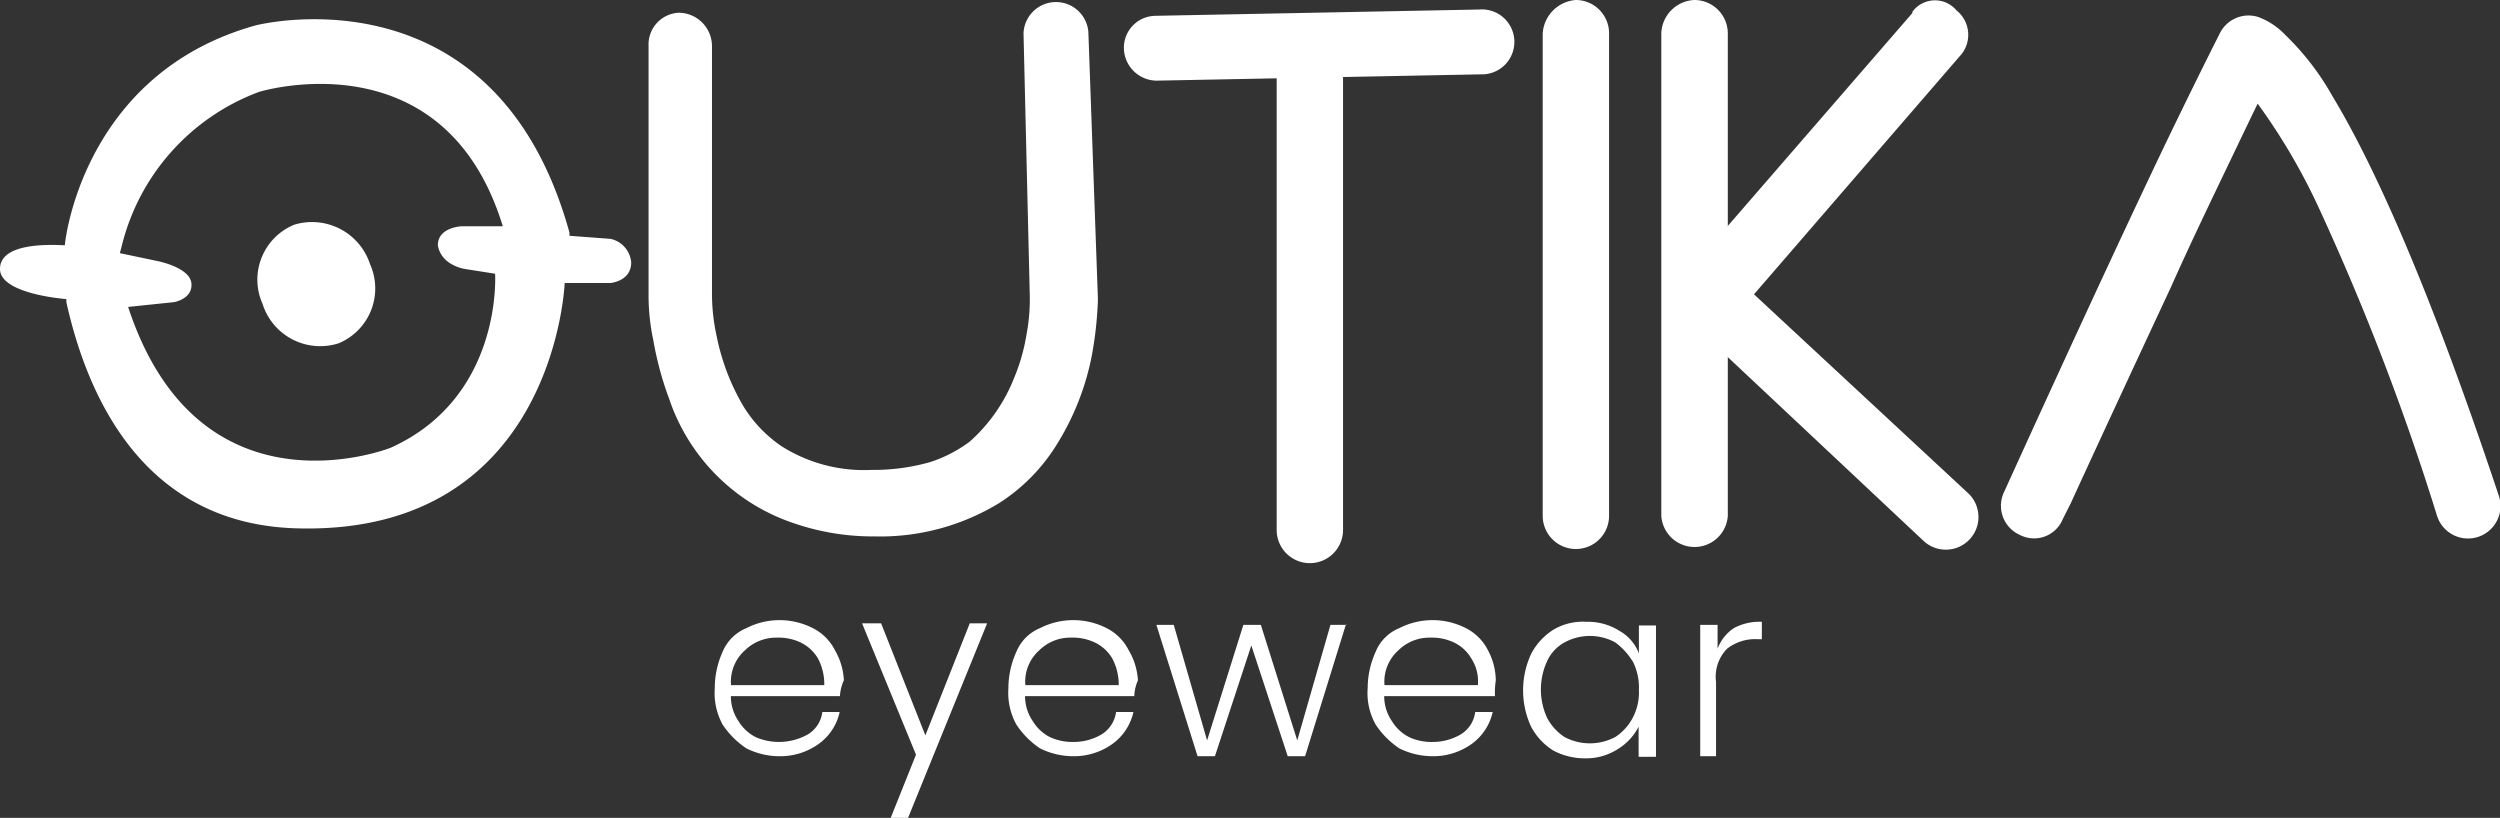 <svg id="Calque_1" data-name="Calque 1" xmlns="http://www.w3.org/2000/svg" viewBox="0 0 178.55 58.41"><rect x="0" y="0" width="178.55" height="58.41" fill="#333333" stroke="none"/><defs><style>.cls-1{fill:#fff;}</style></defs><g id="SvgjsG1031"><path class="cls-1" d="M55.34,65.85l-2.94-.22V65.4C47.09,46.19,30,50.6,30,50.6,18.17,53.88,16.47,65.06,16.36,66.31c-2.15-.12-4.63.11-4.63,1.69,0,1.81,4.74,2.15,4.74,2.15v.22c1.58,7.12,5.76,16,16.72,16.16C51.38,86.87,52.06,69,52.06,69h3.28s1.47-.12,1.47-1.47A1.88,1.88,0,0,0,55.34,65.85ZM44.94,68l2.15.34s.57,8.81-7.46,12.43c0,0-13.67,5.42-18.75-10.06l3.27-.34s1.36-.22,1.25-1.35S23,67.44,23,67.44l-2.71-.57.12-.45a15.74,15.74,0,0,1,9.83-11.07s13.22-4.07,17.4,9.6H44.72S43,65,43,66.31C43.25,67.77,44.94,68,44.94,68Z" transform="translate(-11.73 -48.79)"/><path class="cls-1" d="M38.16,67.66a4.24,4.24,0,0,1-2.25,5.65,4.32,4.32,0,0,1-5.43-2.82,4.24,4.24,0,0,1,2.26-5.65A4.36,4.36,0,0,1,38.16,67.66ZM58.05,52.07V69.7h2.37l-2.37-.12v.23a15.31,15.31,0,0,0,.34,3.28,23.29,23.29,0,0,0,1.13,4.18,14.12,14.12,0,0,0,9,8.92,17.25,17.25,0,0,0,5.65.91,16.31,16.31,0,0,0,8.92-2.38,13.18,13.18,0,0,0,4-4,18.79,18.79,0,0,0,2.6-6.44,26.67,26.67,0,0,0,.45-4v-.22h0l-.68-19a2.32,2.32,0,0,0-4.63.11l.45,18.87h0v.11a13.26,13.26,0,0,1-.23,2.49,13.61,13.61,0,0,1-.9,3.16A11.91,11.91,0,0,1,81,80.32a9.68,9.68,0,0,1-2.83,1.47,14.67,14.67,0,0,1-4.18.56,11,11,0,0,1-6.44-1.69,9.35,9.35,0,0,1-2.71-2.83,16,16,0,0,1-1.92-5,14.19,14.19,0,0,1-.34-3h0V52.07A2.39,2.39,0,0,0,60.2,49.7a2.27,2.27,0,0,0-2.15,2.37Zm36.27,2.48,23.16-.45a2.32,2.32,0,1,0-.11-4.63l-23.16.45A2.28,2.28,0,0,0,92,52.3a2.36,2.36,0,0,0,2.37,2.25" transform="translate(-11.73 -48.79)"/><path class="cls-1" d="M102.91,52.18V86.64a2.37,2.37,0,1,0,4.74,0V52.18a2.38,2.38,0,0,0-2.37-2.37,2.45,2.45,0,0,0-2.37,2.37m19-1V85.63a2.37,2.37,0,0,0,4.74,0V51.17a2.38,2.38,0,0,0-2.37-2.38,2.56,2.56,0,0,0-2.37,2.38m8.47,0V85.63a2.38,2.38,0,0,0,4.75,0V51.17a2.39,2.39,0,0,0-2.37-2.38,2.47,2.47,0,0,0-2.38,2.38" transform="translate(-11.73 -48.79)"/><path class="cls-1" d="M148.33,49.7,132.17,68.34a2.44,2.44,0,0,0,.11,3.28l16.84,15.81A2.32,2.32,0,1,0,152.28,84L137,69.81l14.69-17a2.23,2.23,0,0,0-.23-3.28,2,2,0,0,0-3.16.12Zm10.73,36.15.57-1.13c1.13-2.48,4.06-8.81,7.12-15.36,1.46-3.28,3.05-6.56,4.4-9.38s2.49-5.2,3.28-6.67l-2-1-.67,2.25.56-1.8-.79,1.69a.39.39,0,0,0,.23.11l.56-1.8-.79,1.69.23-.56-.34.56h.11l.23-.56-.34.56a6.13,6.13,0,0,1,1,1,43.76,43.76,0,0,1,5,8.36,178.77,178.77,0,0,1,8.36,21.81,2.32,2.32,0,1,0,4.4-1.47c-5.19-15.59-9.15-24-11.86-28.48a18.9,18.9,0,0,0-3.39-4.4A5.07,5.07,0,0,0,173,50a2.29,2.29,0,0,0-2.71,1.13c-.91,1.8-2.37,4.74-4,8.13-4.86,10.17-11.41,24.63-11.41,24.63A2.28,2.28,0,0,0,156,87a2.21,2.21,0,0,0,3.05-1.13ZM71.72,98.51H63.93a3.14,3.14,0,0,0,.56,1.81,3.08,3.08,0,0,0,1.24,1.13,4.2,4.2,0,0,0,3.73-.23,2.17,2.17,0,0,0,1-1.58h1.24a3.81,3.81,0,0,1-1.47,2.26,4.7,4.7,0,0,1-2.82.9,5.31,5.31,0,0,1-2.37-.56,6.11,6.11,0,0,1-1.7-1.7,4.69,4.69,0,0,1-.56-2.6,6.29,6.29,0,0,1,.56-2.6,3.13,3.13,0,0,1,1.7-1.69,5.18,5.18,0,0,1,2.37-.57,5.25,5.25,0,0,1,2.37.57,3.55,3.55,0,0,1,1.58,1.58A4.69,4.69,0,0,1,72,97.38,3,3,0,0,0,71.72,98.51ZM70.14,95.8a2.94,2.94,0,0,0-1.24-1.13,3.73,3.73,0,0,0-1.7-.34,3.19,3.19,0,0,0-2.26.9,3,3,0,0,0-1,2.49h6.66A3.92,3.92,0,0,0,70.14,95.8Zm12.09-2.49-5.65,13.9H75.34l1.81-4.52L73.3,93.31h1.36l3.16,8,3.17-8Zm10.51,5.2h-7.8a3.14,3.14,0,0,0,.57,1.81,3,3,0,0,0,1.24,1.13,3.86,3.86,0,0,0,1.69.33,3.9,3.9,0,0,0,2-.56,2.23,2.23,0,0,0,1-1.58h1.24a3.85,3.85,0,0,1-1.47,2.26,4.73,4.73,0,0,1-2.83.9,5.38,5.38,0,0,1-2.37-.56,6.08,6.08,0,0,1-1.69-1.7,4.69,4.69,0,0,1-.57-2.6,6.29,6.29,0,0,1,.57-2.6,3.11,3.11,0,0,1,1.69-1.69,5.23,5.23,0,0,1,4.75,0,3.55,3.55,0,0,1,1.58,1.58A4.68,4.68,0,0,1,93,97.38,3.09,3.09,0,0,0,92.74,98.51ZM91.16,95.8a2.91,2.91,0,0,0-1.25-1.13,3.69,3.69,0,0,0-1.69-.34,3.15,3.15,0,0,0-2.26.9,3,3,0,0,0-1,2.49h6.67A4,4,0,0,0,91.16,95.8Zm16.72-2.49-2.94,9.49H103.7l-2.6-7.91-2.6,7.91H97.26l-2.94-9.38h1.24l2.38,8.25,2.59-8.25h1.25l2.6,8.25,2.37-8.25h1.13Zm10.62,5.2h-7.91a3.14,3.14,0,0,0,.57,1.81,3,3,0,0,0,1.24,1.13,3.83,3.83,0,0,0,1.69.33,3.93,3.93,0,0,0,2-.56,2.19,2.19,0,0,0,1-1.58h1.25a3.85,3.85,0,0,1-1.47,2.26,4.73,4.73,0,0,1-2.83.9,5.38,5.38,0,0,1-2.37-.56,6.08,6.08,0,0,1-1.69-1.7,4.6,4.6,0,0,1-.57-2.6,6.29,6.29,0,0,1,.57-2.6,3.08,3.08,0,0,1,1.69-1.69,5.23,5.23,0,0,1,4.75,0,3.6,3.6,0,0,1,1.58,1.58,4.68,4.68,0,0,1,.56,2.15A5.94,5.94,0,0,0,118.5,98.51Zm-1.7-2.71a2.83,2.83,0,0,0-1.24-1.13,3.71,3.71,0,0,0-1.69-.34,3.15,3.15,0,0,0-2.26.9,3,3,0,0,0-1,2.49h6.67A3,3,0,0,0,116.8,95.8Zm4.3-.34a4.5,4.5,0,0,1,1.58-1.7,4.13,4.13,0,0,1,2.37-.56,4.2,4.2,0,0,1,2.38.67,3.07,3.07,0,0,1,1.35,1.59v-2H130v9.38h-1.24v-2.15a4,4,0,0,1-1.47,1.59,4.19,4.19,0,0,1-2.37.67,4.78,4.78,0,0,1-2.26-.56,4.5,4.5,0,0,1-1.58-1.7,6.19,6.19,0,0,1,0-5.19Zm7.23.56a4.77,4.77,0,0,0-1.24-1.35,3.79,3.79,0,0,0-3.62,0A2.88,2.88,0,0,0,122.23,96a4.83,4.83,0,0,0,0,4.07,3.69,3.69,0,0,0,1.24,1.36,3.87,3.87,0,0,0,3.62,0,3.69,3.69,0,0,0,1.24-1.36,3.86,3.86,0,0,0,.45-2A4.13,4.13,0,0,0,128.33,96Zm7.23-2.37a3.86,3.86,0,0,1,2-.45v1.24h-.33a3.26,3.26,0,0,0-2.15.68,2.85,2.85,0,0,0-.79,2.37v5.31h-1.13V93.42h1.24v1.7A3.07,3.07,0,0,1,135.56,93.65Z" transform="translate(-11.73 -48.79)"/></g></svg>